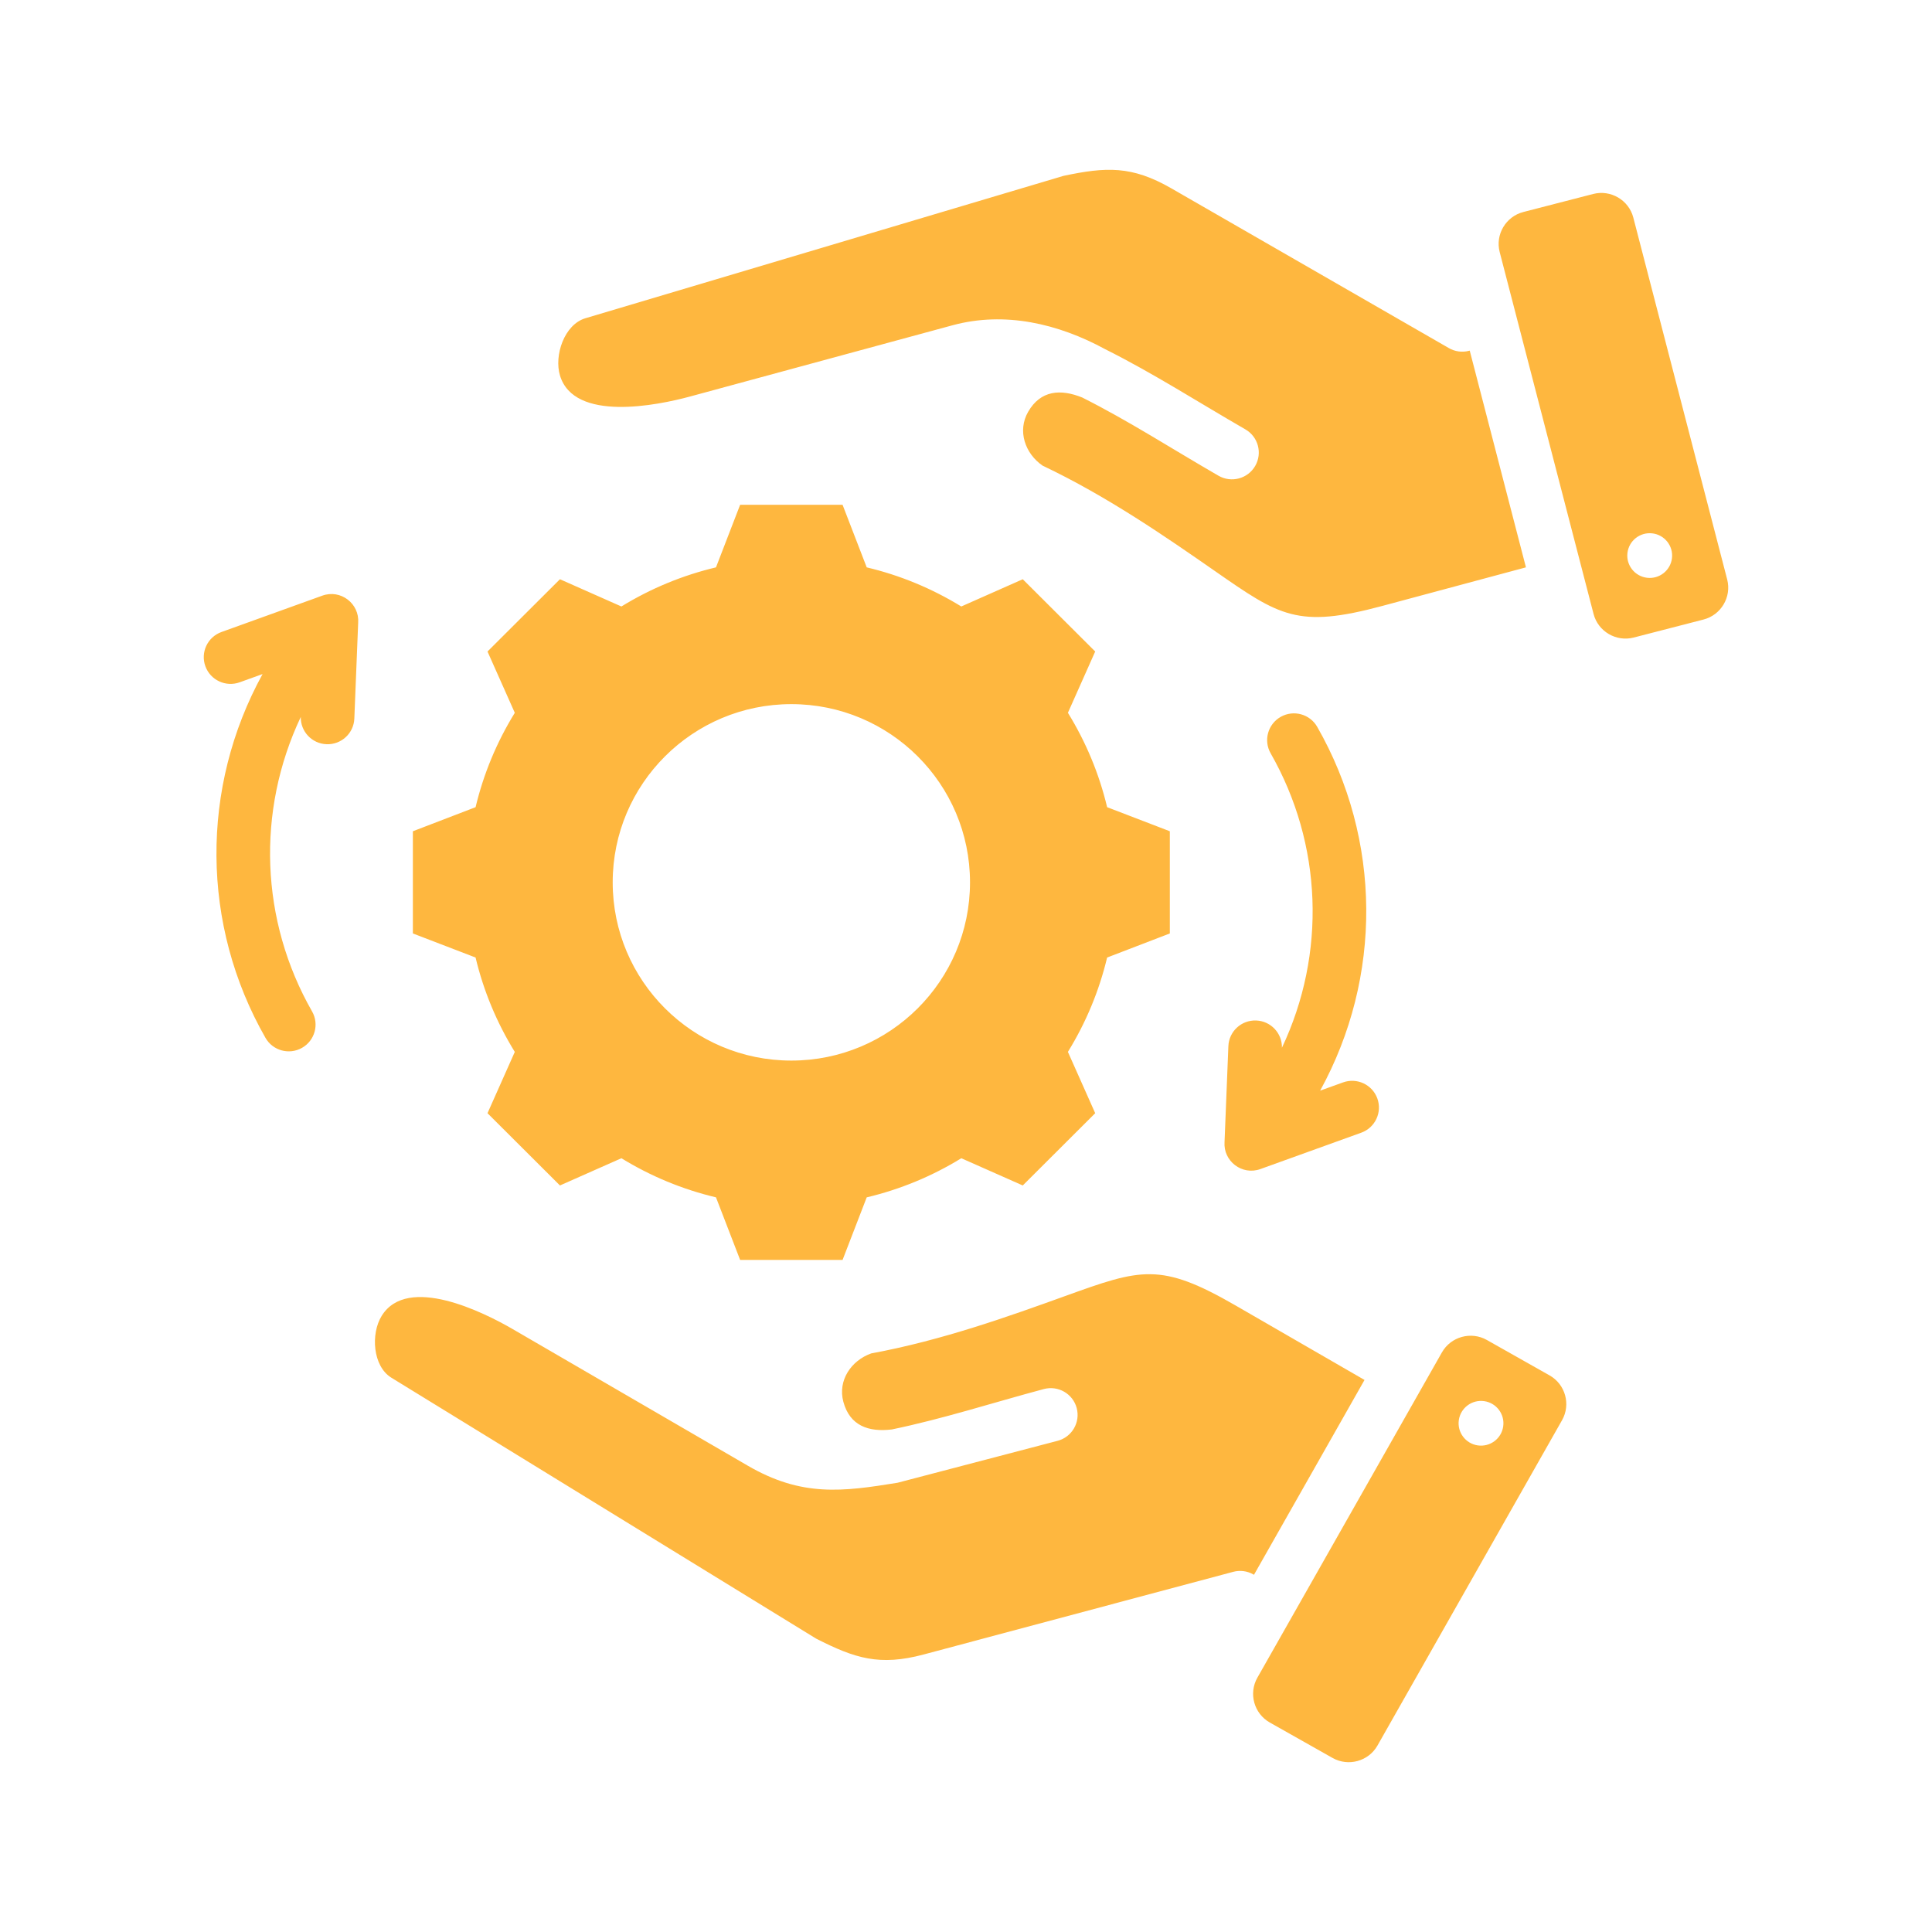 <svg width="512" height="512" viewBox="0 0 512 512" fill="none" xmlns="http://www.w3.org/2000/svg">
<path fill-rule="evenodd" clip-rule="evenodd" d="M209.716 186.602C183.566 186.602 162.371 207.746 162.371 233.834C162.371 259.921 183.566 281.065 209.716 281.065C235.867 281.065 257.062 259.921 257.062 233.834C257.063 207.746 235.867 186.602 209.716 186.602ZM252.421 86.204L182.848 105.086C174.26 107.416 152.164 111.931 148.404 99.529C146.791 94.207 149.54 86.006 155.135 84.34L281.802 46.615C293.127 44.212 299.941 43.88 310.43 49.921L383.97 92.251C385.537 93.152 387.448 93.459 389.333 92.959L389.493 92.916L404.391 150.354L366.293 160.587C343.859 166.613 339.12 163.26 321.899 151.285C309.426 142.613 293.573 131.59 276.304 123.404C271.657 120.209 269.546 114.183 272.481 109.112C275.789 103.395 281.067 103.037 286.794 105.34C299.184 111.563 310.909 119.161 322.927 126.081C326.33 128.038 330.68 126.872 332.642 123.477C334.604 120.081 333.436 115.742 330.032 113.785C317.662 106.661 305.696 98.947 292.903 92.55C280.47 85.781 266.317 82.435 252.421 86.204ZM422.31 162.707C423.513 167.344 428.301 170.156 432.949 168.956L451.457 164.179C456.106 162.979 458.925 158.203 457.723 153.566L432.844 57.656C431.641 53.018 426.854 50.205 422.205 51.406L403.697 56.184C399.049 57.384 396.229 62.16 397.432 66.797L422.31 162.707ZM436.497 153.119C433.239 152.738 430.907 149.794 431.289 146.544C431.671 143.293 434.621 140.966 437.88 141.348C441.139 141.729 443.471 144.672 443.089 147.923C442.707 151.174 439.756 153.5 436.497 153.119ZM198.177 388.426L135.874 352.226C128.184 347.758 108.01 337.691 101.161 348.7C98.222 353.424 98.75 362.056 103.722 365.109L216.285 434.253C226.593 439.503 233.106 441.576 244.796 438.452L326.811 416.551C328.559 416.086 330.484 416.282 332.176 417.252L332.318 417.334L361.611 365.701L327.467 345.98C307.498 334.446 302.399 336.206 282.171 343.503C267.874 348.659 249.701 355.213 230.896 358.662C225.576 360.549 221.976 365.822 223.496 371.479C225.209 377.86 230.21 379.565 236.343 378.82C249.925 376.008 263.223 371.696 276.625 368.114C280.421 367.102 284.32 369.351 285.334 373.138C286.348 376.924 284.094 380.814 280.298 381.825L237.863 392.944C223.281 395.309 212.51 396.752 198.177 388.426ZM382.126 358.395C384.491 354.227 389.845 352.746 394.024 355.105L410.661 364.499C414.84 366.858 416.324 372.2 413.959 376.368L365.045 462.587C362.68 466.756 357.326 468.236 353.146 465.877L336.509 456.483C332.33 454.124 330.846 448.782 333.211 444.613L382.126 358.395ZM393.343 371.32C390.096 370.846 387.08 373.087 386.605 376.325C386.131 379.564 388.378 382.573 391.623 383.046C394.87 383.519 397.886 381.278 398.36 378.04C398.835 374.801 396.588 371.792 393.343 371.32ZM82.702 268.036C84.638 271.438 83.442 275.764 80.031 277.695C76.62 279.626 72.284 278.434 70.348 275.03C53.274 245.145 53.054 208.716 69.585 178.631L63.526 180.815C59.838 182.148 55.764 180.247 54.427 176.568C53.09 172.889 54.996 168.826 58.684 167.492L85.412 157.856C90.289 156.093 95.288 159.972 94.919 165.027L93.902 190.426C93.749 194.335 90.447 197.38 86.529 197.226C82.655 197.075 79.629 193.854 79.709 190.003C67.906 214.952 68.967 243.997 82.702 268.036ZM229.688 150.357C238.544 152.459 247.002 155.962 254.754 160.723L271.042 153.506L290.239 172.656L283.007 188.899C287.782 196.633 291.293 205.074 293.401 213.911L310.018 220.291V247.374L293.397 253.757C291.289 262.592 287.779 271.029 283.006 278.762L290.24 295.01L271.043 314.161L254.76 306.946C247.007 311.71 238.545 315.212 229.687 317.314L223.291 333.892H196.143L189.745 317.311C180.888 315.208 172.431 311.706 164.679 306.944L148.391 314.161L129.194 295.01L136.426 278.767C131.651 271.033 128.14 262.592 126.032 253.755L109.415 247.374V220.292L126.035 213.91C128.143 205.075 131.653 196.636 136.427 188.904L129.194 172.657L148.39 153.506L164.678 160.723C172.43 155.961 180.888 152.459 189.744 150.357L196.142 133.776H223.29L229.688 150.357ZM336.732 199.631C334.796 196.229 335.992 191.903 339.403 189.972C342.814 188.041 347.15 189.234 349.085 192.637C366.16 222.522 366.38 258.951 349.849 289.036L355.908 286.852C359.596 285.519 363.67 287.42 365.007 291.099C366.343 294.778 364.438 298.841 360.75 300.175L334.021 309.811C329.145 311.574 324.146 307.695 324.515 302.64L325.532 277.241C325.685 273.332 328.986 270.287 332.905 270.441C336.779 270.592 339.805 273.813 339.725 277.664C351.528 252.715 350.466 223.67 336.732 199.631Z" fill="#FEB73F"/>
</svg>
